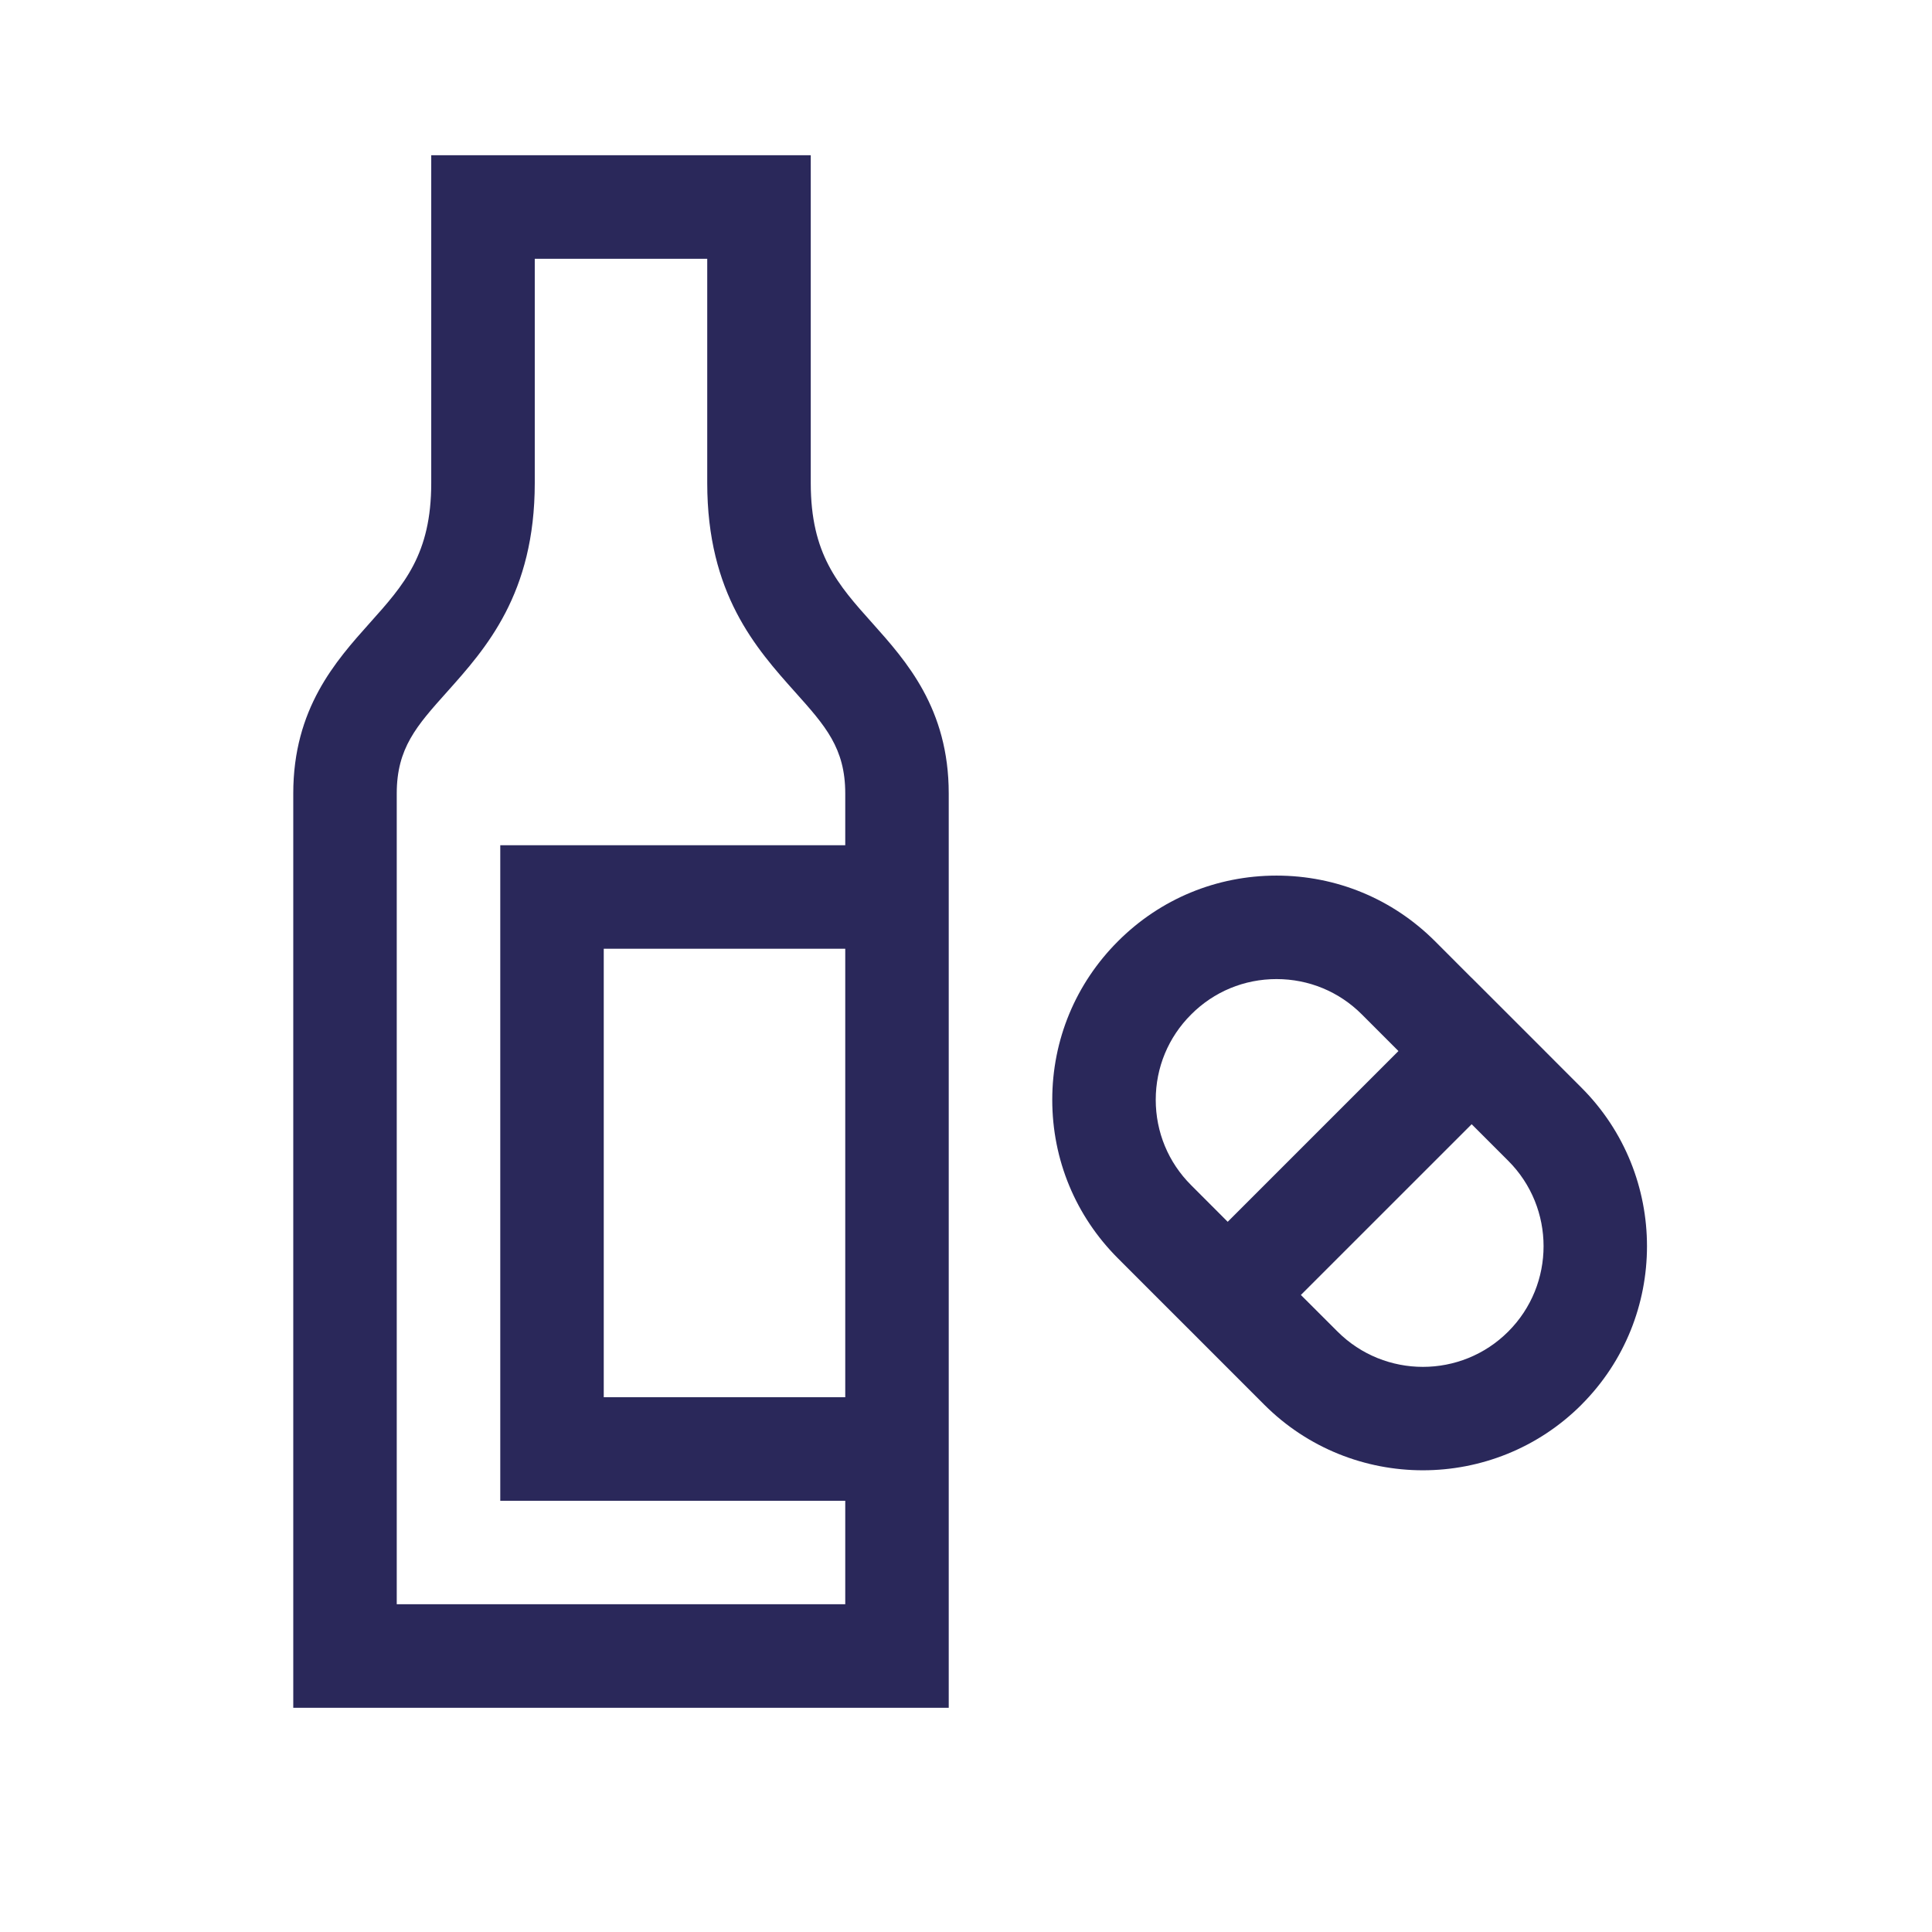 <?xml version="1.0" encoding="UTF-8"?>
<svg width="48px" height="48px" viewBox="0 0 48 48" version="1.1" xmlns="http://www.w3.org/2000/svg" xmlns:xlink="http://www.w3.org/1999/xlink">
    <title>Substance Abuse at the Workplace</title>
    <g id="Page-1" stroke="none" stroke-width="1" fill="none" fill-rule="evenodd">
        <g id="Substance-Abuse-at-the-Workplace">
            <polygon id="Fill-1" points="0 48 48 48 48 0 0 0"></polygon>
            <path d="M12.429,21 L12.429,37.286 L21,37.286 L21,39.857 L9.857,39.857 L9.857,19.714 C9.857,18.586 10.352,18.033 11.101,17.196 C12.075,16.107 13.286,14.753 13.286,12 L13.286,6.429 L17.571,6.429 L17.571,12 C17.571,14.753 18.783,16.107 19.756,17.196 C20.505,18.033 21,18.586 21,19.714 L21,21 L12.429,21 Z M15,34.714 L21,34.714 L21,23.571 L15,23.571 L15,34.714 Z M20.143,12 L20.143,3.857 L10.714,3.857 L10.714,12 C10.714,13.771 10.04,14.525 9.184,15.481 C8.339,16.427 7.286,17.604 7.286,19.714 L7.286,42.429 L23.571,42.429 L23.571,37.286 L23.571,21 L23.571,19.714 C23.571,17.604 22.518,16.427 21.673,15.481 C20.817,14.525 20.143,13.771 20.143,12 L20.143,12 Z" id="Fill-3" fill="#2A285A"></path>
            <path d="M37.472,33.082 C36.304,34.252 34.401,34.252 33.23,33.082 L32.32,32.173 L36.563,27.931 L37.472,28.84 C38.642,30.01 38.642,31.912 37.472,33.082 L37.472,33.082 Z M29.594,29.446 C29.026,28.879 28.714,28.126 28.714,27.324 C28.714,26.524 29.026,25.77 29.594,25.204 C30.16,24.636 30.914,24.325 31.714,24.325 C32.516,24.325 33.269,24.636 33.836,25.204 L34.744,26.113 L30.502,30.355 L29.594,29.446 Z M39.29,27.022 L38.382,26.113 L38.382,26.112 L36.563,24.294 L36.562,24.295 L35.654,23.386 C34.601,22.333 33.203,21.754 31.714,21.754 C30.226,21.754 28.827,22.333 27.776,23.385 C26.723,24.437 26.143,25.836 26.143,27.324 C26.143,28.813 26.723,30.212 27.776,31.264 L28.684,32.173 L29.594,33.082 L31.412,34.901 C32.498,35.986 33.924,36.529 35.351,36.529 C36.777,36.529 38.204,35.986 39.29,34.901 L39.29,34.9 C41.462,32.728 41.462,29.194 39.29,27.022 L39.29,27.022 Z" id="Fill-5" fill="#2A285A"></path>
        </g>
    </g>
</svg>